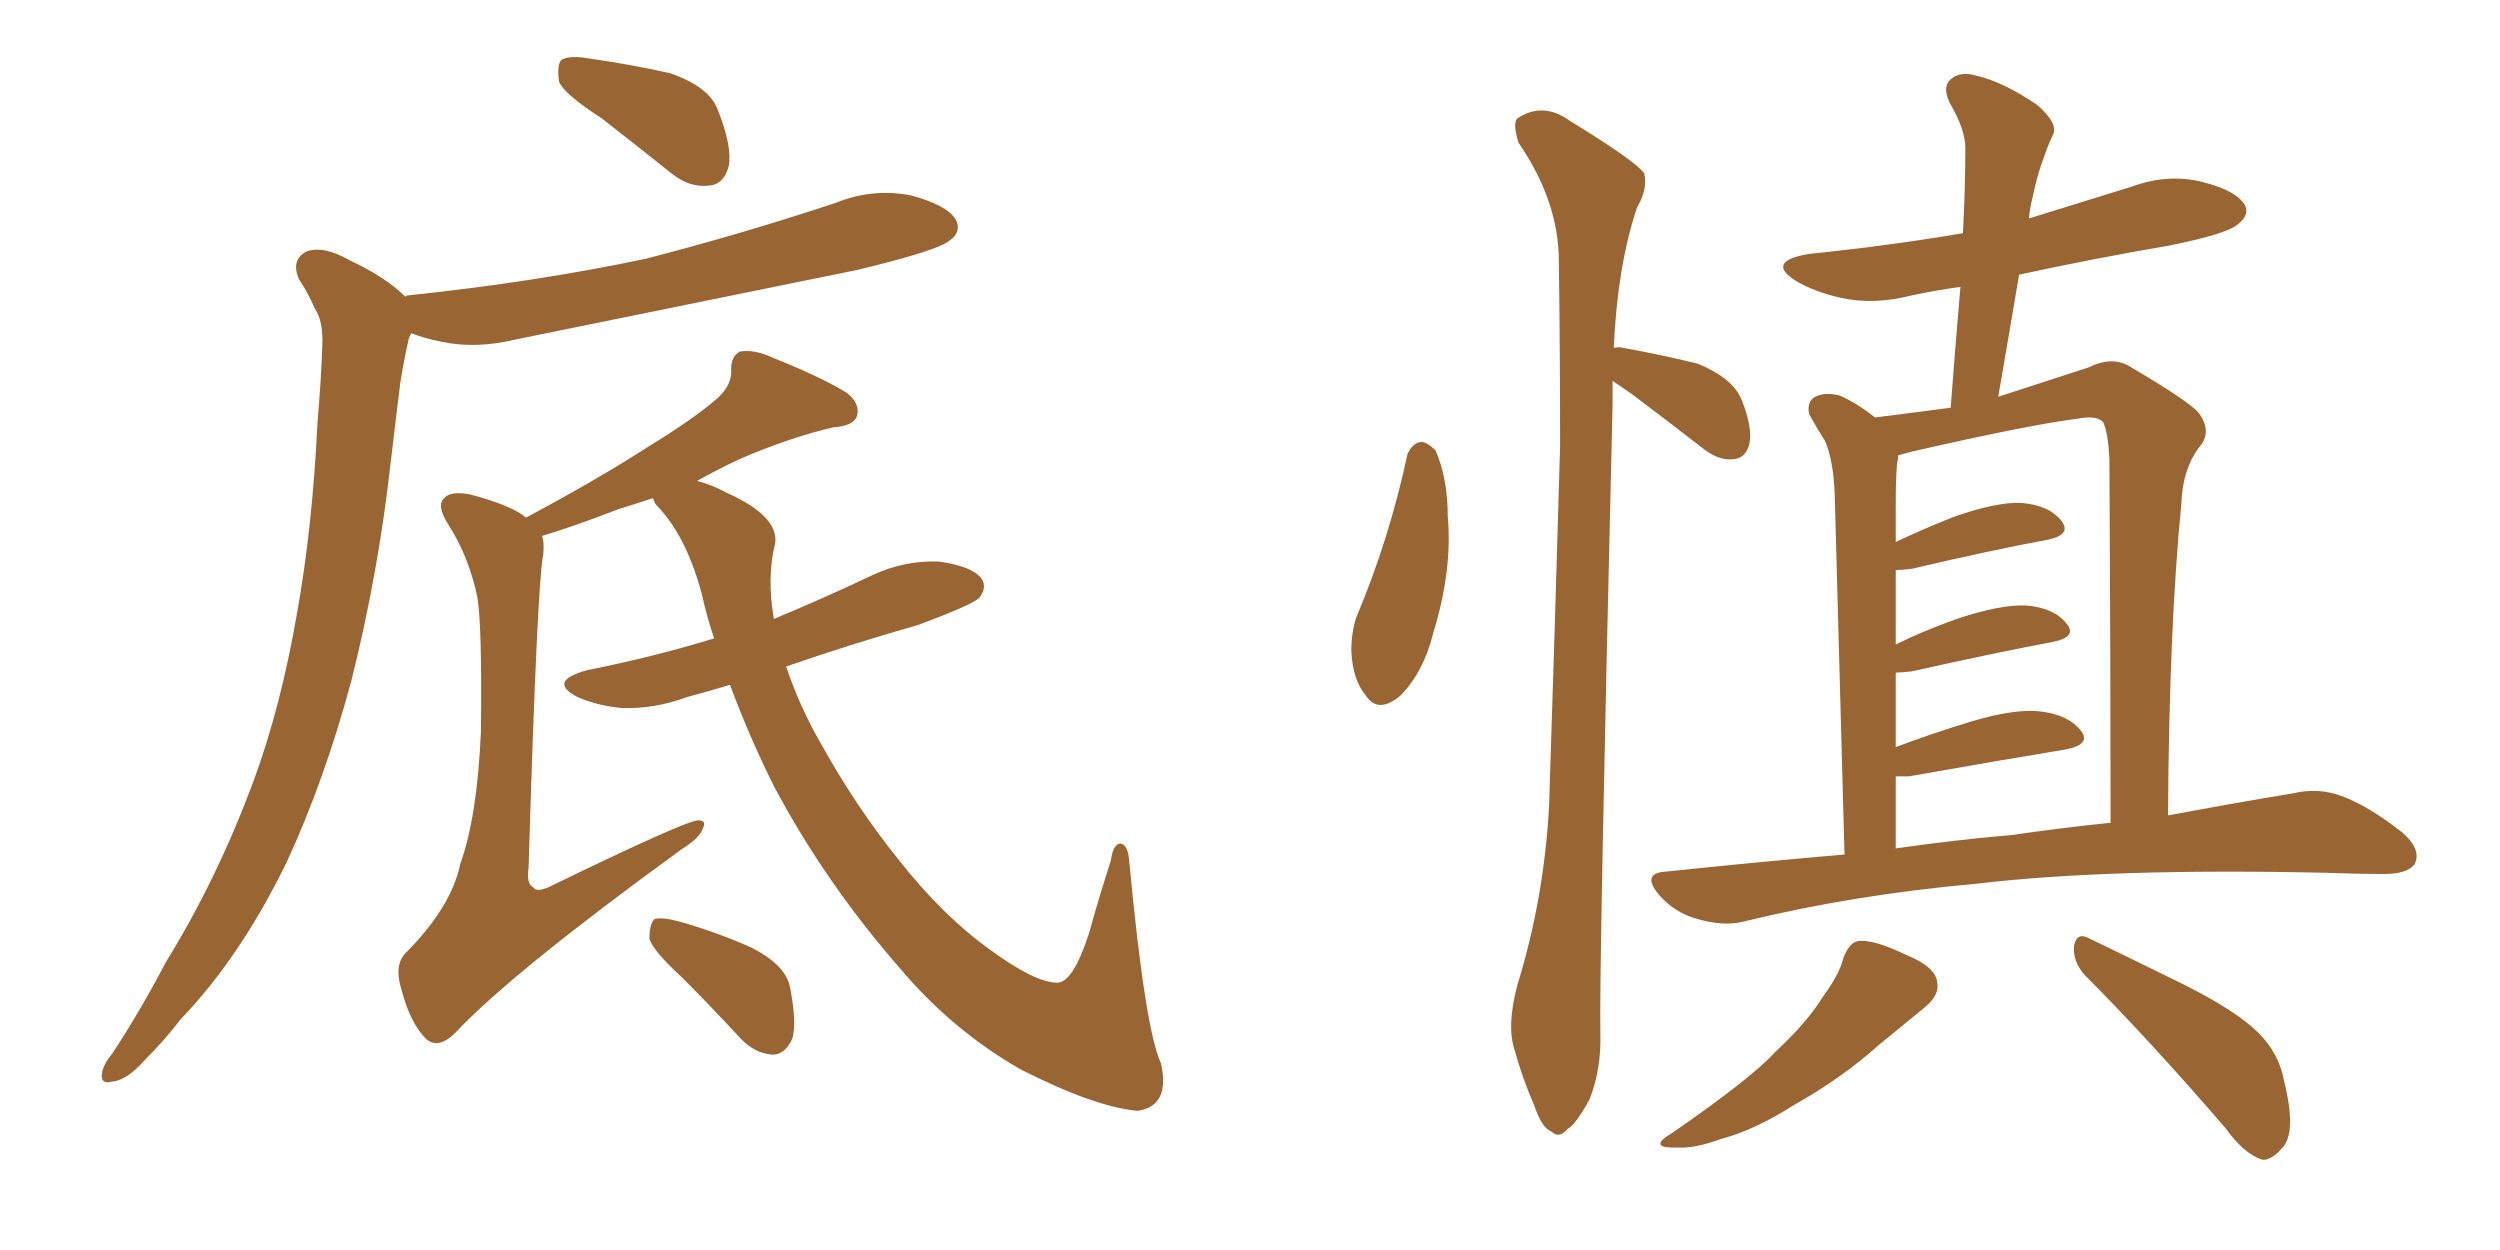 <svg xmlns="http://www.w3.org/2000/svg" xmlns:xlink="http://www.w3.org/1999/xlink" width="300" height="150"><path fill="#996633" padding="10" d="M72.22 14.21L72.22 14.21Q67.68 11.28 67.09 9.81L67.09 9.81Q66.80 7.76 67.38 7.18L67.38 7.18Q68.41 6.59 70.75 7.03L70.75 7.03Q75.88 7.76 80.42 8.79L80.42 8.79Q85.11 10.40 86.13 13.18L86.13 13.18Q87.89 17.58 87.45 19.92L87.45 19.92Q86.87 22.12 85.11 22.27L85.11 22.27Q82.76 22.56 80.57 20.80L80.57 20.80Q76.17 17.29 72.22 14.21ZM48.63 35.60L48.63 35.60Q48.78 35.45 48.93 35.45L48.93 35.45Q64.31 33.84 77.49 31.05L77.49 31.05Q89.36 27.98 100.34 24.32L100.34 24.32Q104.74 22.56 109.28 23.44L109.28 23.44Q113.67 24.61 114.70 26.37L114.70 26.37Q115.43 27.83 113.96 28.86L113.96 28.86Q112.65 30.03 102.98 32.37L102.98 32.37Q82.18 36.62 61.96 40.72L61.96 40.72Q57.13 41.89 53.03 41.02L53.03 41.02Q50.83 40.58 49.37 39.99L49.37 39.99Q49.22 40.14 49.07 40.58L49.07 40.58Q48.49 43.07 48.05 45.85L48.05 45.85Q47.46 50.54 46.88 55.52L46.88 55.52Q45.41 68.70 42.19 81.59L42.19 81.59Q38.96 93.60 34.42 103.42L34.42 103.42Q28.86 114.84 21.68 122.31L21.68 122.31Q19.78 124.80 17.43 127.15L17.43 127.15Q15.23 129.64 13.48 129.79L13.48 129.79Q11.87 130.22 12.30 128.47L12.30 128.47Q12.60 127.44 13.48 126.42L13.48 126.42Q16.85 121.29 19.92 115.43L19.92 115.43Q26.07 105.47 30.47 93.60L30.47 93.60Q33.69 84.81 35.60 73.83L35.60 73.83Q37.50 63.28 38.09 50.83L38.09 50.83Q38.53 45.70 38.67 41.60L38.67 41.60Q38.82 38.53 37.79 37.06L37.79 37.06Q36.91 35.01 35.89 33.54L35.89 33.54Q34.86 31.20 36.77 30.18L36.77 30.18Q38.82 29.44 41.89 31.20L41.89 31.20Q46.29 33.25 48.63 35.60ZM87.60 82.18L87.60 82.18Q84.67 83.06 82.47 83.64L82.47 83.64Q78.52 85.11 74.56 84.96L74.56 84.96Q71.63 84.67 69.29 83.64L69.29 83.64Q65.63 81.74 70.46 80.42L70.46 80.42Q78.52 78.81 85.69 76.61L85.69 76.61Q84.81 73.97 84.23 71.34L84.23 71.34Q82.32 64.16 78.66 60.50L78.66 60.50Q78.37 59.91 78.37 59.77L78.37 59.77Q76.17 60.50 74.27 61.08L74.27 61.08Q68.55 63.28 65.04 64.31L65.04 64.31Q65.33 65.04 65.19 66.50L65.19 66.50Q64.45 70.17 63.43 104.15L63.43 104.15Q63.13 106.05 64.01 106.49L64.01 106.49Q64.31 107.08 65.77 106.49L65.77 106.49Q82.32 98.44 83.79 98.44L83.79 98.44Q84.81 98.44 84.38 99.32L84.38 99.32Q84.08 100.49 81.74 101.95L81.74 101.95Q61.38 116.75 54.64 123.93L54.64 123.93Q52.59 125.98 51.12 124.66L51.12 124.66Q49.22 122.75 48.19 118.80L48.19 118.80Q47.17 115.58 48.93 114.11L48.93 114.11Q54.20 108.69 55.22 103.71L55.22 103.71Q57.28 98.00 57.71 87.74L57.71 87.74Q57.86 75.15 57.28 71.63L57.28 71.63Q56.25 66.80 53.91 63.13L53.91 63.13Q52.29 60.64 53.32 59.77L53.32 59.77Q54.05 58.89 56.40 59.33L56.40 59.33Q61.38 60.64 63.13 62.11L63.13 62.11Q71.63 57.57 77.78 53.61L77.78 53.61Q83.50 50.10 86.13 47.75L86.13 47.75Q87.89 46.14 87.74 44.24L87.74 44.24Q87.74 42.77 88.77 42.19L88.77 42.19Q90.53 41.89 92.72 42.92L92.72 42.92Q98.58 45.26 101.66 47.17L101.66 47.17Q103.27 48.49 102.83 49.95L102.83 49.95Q102.39 51.12 100.05 51.27L100.05 51.27Q94.92 52.44 88.77 55.08L88.77 55.08Q85.99 56.40 83.64 57.71L83.64 57.71Q85.40 58.15 87.30 59.18L87.30 59.18Q93.46 61.96 93.02 65.19L93.02 65.19Q91.99 69.29 92.87 74.27L92.87 74.27Q98.88 71.78 104.74 68.99L104.74 68.99Q108.54 67.24 112.65 67.38L112.65 67.38Q116.75 67.97 117.77 69.43L117.77 69.43Q118.51 70.46 117.48 71.78L117.48 71.78Q116.46 72.66 110.16 75L110.16 75Q101.95 77.34 94.34 79.98L94.34 79.98Q95.95 84.81 98.58 89.36L98.58 89.36Q102.83 96.97 107.81 103.13L107.81 103.13Q113.09 109.86 118.80 113.96L118.80 113.96Q124.22 117.92 126.86 117.92L126.86 117.92Q128.76 117.92 130.66 112.06L130.66 112.06Q131.84 107.81 133.30 103.27L133.30 103.27Q133.59 101.22 134.47 101.22L134.47 101.22Q135.35 101.37 135.50 103.27L135.50 103.27Q137.40 123.49 139.31 127.59L139.31 127.59Q140.48 132.71 136.52 133.30L136.52 133.30Q131.40 132.86 122.46 128.32L122.46 128.32Q114.26 123.63 107.96 116.16L107.96 116.16Q99.02 105.91 92.87 94.34L92.87 94.34Q89.94 88.48 87.60 82.18ZM81.88 117.33L81.88 117.33L81.88 117.33Q78.37 114.11 77.93 112.65L77.93 112.65Q77.93 110.89 78.52 110.30L78.52 110.30Q79.39 110.01 81.59 110.60L81.59 110.60Q86.13 111.91 90.09 113.67L90.09 113.67Q94.19 115.72 94.78 118.36L94.78 118.36Q95.65 122.75 95.07 124.66L95.07 124.66Q94.19 126.56 92.72 126.56L92.72 126.56Q90.53 126.42 88.77 124.51L88.77 124.51Q85.11 120.56 81.88 117.33ZM168.90 54.49L168.90 54.49Q169.48 53.17 170.51 53.03L170.51 53.03Q171.24 53.03 172.27 54.05L172.27 54.05Q173.73 57.42 173.73 61.96L173.73 61.96Q174.32 68.41 171.97 76.03L171.97 76.03Q170.80 80.71 168.02 83.50L168.02 83.50Q165.38 85.69 163.92 83.50L163.92 83.50Q162.30 81.59 162.16 78.08L162.16 78.08Q162.16 75.88 162.74 74.12L162.74 74.12Q166.70 64.75 168.90 54.49ZM193.51 45.70L193.51 45.70Q193.51 47.02 193.51 48.49L193.51 48.49Q191.89 116.46 192.04 123.93L192.04 123.93Q192.19 128.32 190.72 131.98L190.72 131.98Q189.11 134.91 188.09 135.50L188.09 135.50Q187.06 136.67 186.18 135.79L186.18 135.79Q185.01 135.35 184.13 132.71L184.13 132.71Q182.67 129.35 181.79 126.12L181.79 126.12Q180.76 123.19 182.08 118.21L182.08 118.21Q185.30 107.81 185.89 96.68L185.89 96.68Q186.62 74.27 187.21 53.61L187.21 53.61Q187.21 41.60 187.06 31.35L187.06 31.35Q187.06 24.17 182.23 17.14L182.23 17.14Q181.49 14.79 182.08 14.21L182.08 14.21Q185.16 12.16 188.38 14.50L188.38 14.50Q196.29 19.34 197.31 20.80L197.31 20.80Q197.75 22.71 196.44 24.90L196.44 24.90Q194.09 31.93 193.65 41.75L193.65 41.75Q194.24 41.60 194.82 41.75L194.82 41.75Q199.66 42.63 203.76 43.65L203.76 43.65Q208.01 45.41 209.03 48.05L209.03 48.05Q210.35 51.42 209.91 53.32L209.91 53.32Q209.47 54.93 208.15 55.08L208.15 55.08Q206.40 55.37 204.49 53.91L204.49 53.91Q199.95 50.39 195.85 47.31L195.85 47.31Q194.38 46.29 193.51 45.70ZM221.34 102.54L221.34 102.54Q220.31 64.01 220.17 59.47L220.17 59.47Q220.02 55.22 218.99 52.88L218.99 52.88Q218.12 51.56 217.09 49.66L217.09 49.66Q216.80 48.19 217.82 47.61L217.82 47.61Q218.99 47.02 220.75 47.46L220.75 47.46Q222.80 48.34 225 50.10L225 50.10Q229.69 49.51 234.08 48.93L234.08 48.93Q234.67 41.16 235.25 34.42L235.25 34.42Q232.18 34.86 229.39 35.45L229.39 35.45Q224.85 36.62 220.90 35.74L220.90 35.74Q217.68 35.01 215.48 33.69L215.48 33.69Q211.82 31.35 217.09 30.47L217.09 30.47Q227.05 29.44 235.55 27.98L235.55 27.98Q235.84 22.56 235.84 17.72L235.84 17.72Q235.84 15.53 233.94 12.30L233.94 12.30Q233.06 10.40 234.08 9.52L234.08 9.52Q235.25 8.50 237.16 9.08L237.16 9.08Q240.38 9.81 244.48 12.60L244.48 12.60Q246.97 14.79 246.39 16.11L246.39 16.11Q245.80 17.29 245.21 19.04L245.21 19.04Q244.48 20.95 243.90 23.73L243.90 23.73Q243.60 24.90 243.46 26.22L243.46 26.22Q249.61 24.32 255.76 22.41L255.76 22.41Q260.16 20.80 264.26 21.83L264.26 21.83Q268.36 22.85 269.38 24.61L269.38 24.61Q269.97 25.78 268.65 26.81L268.65 26.81Q267.63 27.98 260.45 29.44L260.45 29.44Q251.07 31.05 242.29 32.96L242.29 32.96Q241.11 39.99 239.79 47.61L239.79 47.61Q246.09 45.56 250.63 44.09L250.63 44.09Q253.56 42.63 255.76 44.09L255.76 44.09Q262.50 48.05 263.82 49.51L263.82 49.51Q265.58 51.86 263.82 53.76L263.82 53.76Q261.91 56.40 261.77 60.35L261.77 60.35Q260.30 75.29 260.16 97.85L260.16 97.85Q268.80 96.24 275.10 95.21L275.10 95.21Q278.17 94.48 280.96 95.51L280.96 95.51Q284.18 96.68 288.28 99.90L288.28 99.90Q290.63 101.95 289.75 103.71L289.75 103.71Q288.87 104.88 286.08 104.88L286.08 104.88Q283.01 104.88 279.35 104.74L279.35 104.74Q253.13 104.15 237.16 106.05L237.16 106.05Q222.36 107.37 209.18 110.60L209.18 110.60Q206.84 111.18 203.76 110.30L203.76 110.30Q200.98 109.57 199.07 107.37L199.07 107.37Q196.88 104.74 199.95 104.59L199.95 104.59Q211.08 103.42 221.34 102.54ZM241.41 100.20L241.41 100.20Q247.56 99.32 253.27 98.73L253.27 98.73Q253.27 79.83 253.13 55.08L253.13 55.08Q252.98 52.00 252.39 50.68L252.39 50.68Q251.66 49.80 249.32 50.24L249.32 50.24Q243.46 50.98 229.39 54.20L229.39 54.20Q228.37 54.49 227.78 54.64L227.78 54.64Q227.78 55.08 227.64 55.66L227.64 55.66Q227.49 57.57 227.49 60.21L227.49 60.21Q227.49 62.40 227.49 65.04L227.49 65.04Q230.57 63.57 234.23 62.11L234.23 62.11Q239.50 60.21 242.58 60.35L242.58 60.35Q245.95 60.64 247.41 62.55L247.41 62.55Q248.58 64.16 245.80 64.75L245.80 64.75Q238.77 66.06 229.39 68.26L229.39 68.26Q228.08 68.41 227.49 68.41L227.49 68.41Q227.49 72.80 227.49 77.34L227.49 77.34Q230.71 75.73 234.81 74.27L234.81 74.27Q240.09 72.51 243.16 72.66L243.16 72.66Q246.53 72.95 248.00 74.85L248.00 74.85Q249.32 76.46 246.24 77.05L246.24 77.05Q239.21 78.37 229.39 80.57L229.39 80.57Q228.08 80.71 227.49 80.71L227.49 80.71Q227.49 85.11 227.49 89.65L227.49 89.65Q231.74 88.04 236.57 86.57L236.57 86.57Q241.99 84.96 245.07 85.40L245.07 85.40Q248.29 85.84 249.76 87.74L249.76 87.74Q250.93 89.36 247.85 89.94L247.85 89.94Q239.79 91.26 229.10 93.16L229.10 93.16Q228.08 93.16 227.49 93.16L227.49 93.16Q227.49 97.27 227.49 101.81L227.49 101.81Q234.67 100.78 241.41 100.20ZM221.19 114.99L221.19 114.99Q221.92 113.09 222.95 112.94L222.95 112.94Q224.71 112.65 228.66 114.55L228.66 114.55Q232.32 116.02 232.47 117.92L232.47 117.92Q232.76 119.38 231.01 120.85L231.01 120.85Q229.25 122.31 225.29 125.54L225.29 125.54Q221.04 129.35 215.33 132.57L215.33 132.57Q210.50 135.64 206.54 136.67L206.54 136.67Q203.32 137.84 201.42 137.70L201.42 137.70Q197.46 137.84 200.68 135.94L200.68 135.94Q210.21 129.35 212.99 126.27L212.99 126.27Q216.80 122.75 218.70 119.68L218.70 119.68Q220.75 116.89 221.19 114.99ZM250.20 117.04L250.20 117.04L250.20 117.04Q248.73 115.43 248.88 113.53L248.88 113.53Q249.17 111.91 250.49 112.50L250.49 112.50Q254.44 114.40 261.91 118.07L261.91 118.07Q268.36 121.29 271.00 123.93L271.00 123.93Q273.49 126.42 274.07 129.64L274.07 129.64Q275.68 136.08 273.78 137.84L273.78 137.84Q272.46 139.31 271.44 139.16L271.44 139.16Q269.24 138.43 267.04 135.35L267.04 135.35Q257.81 124.66 250.20 117.04Z"/></svg>